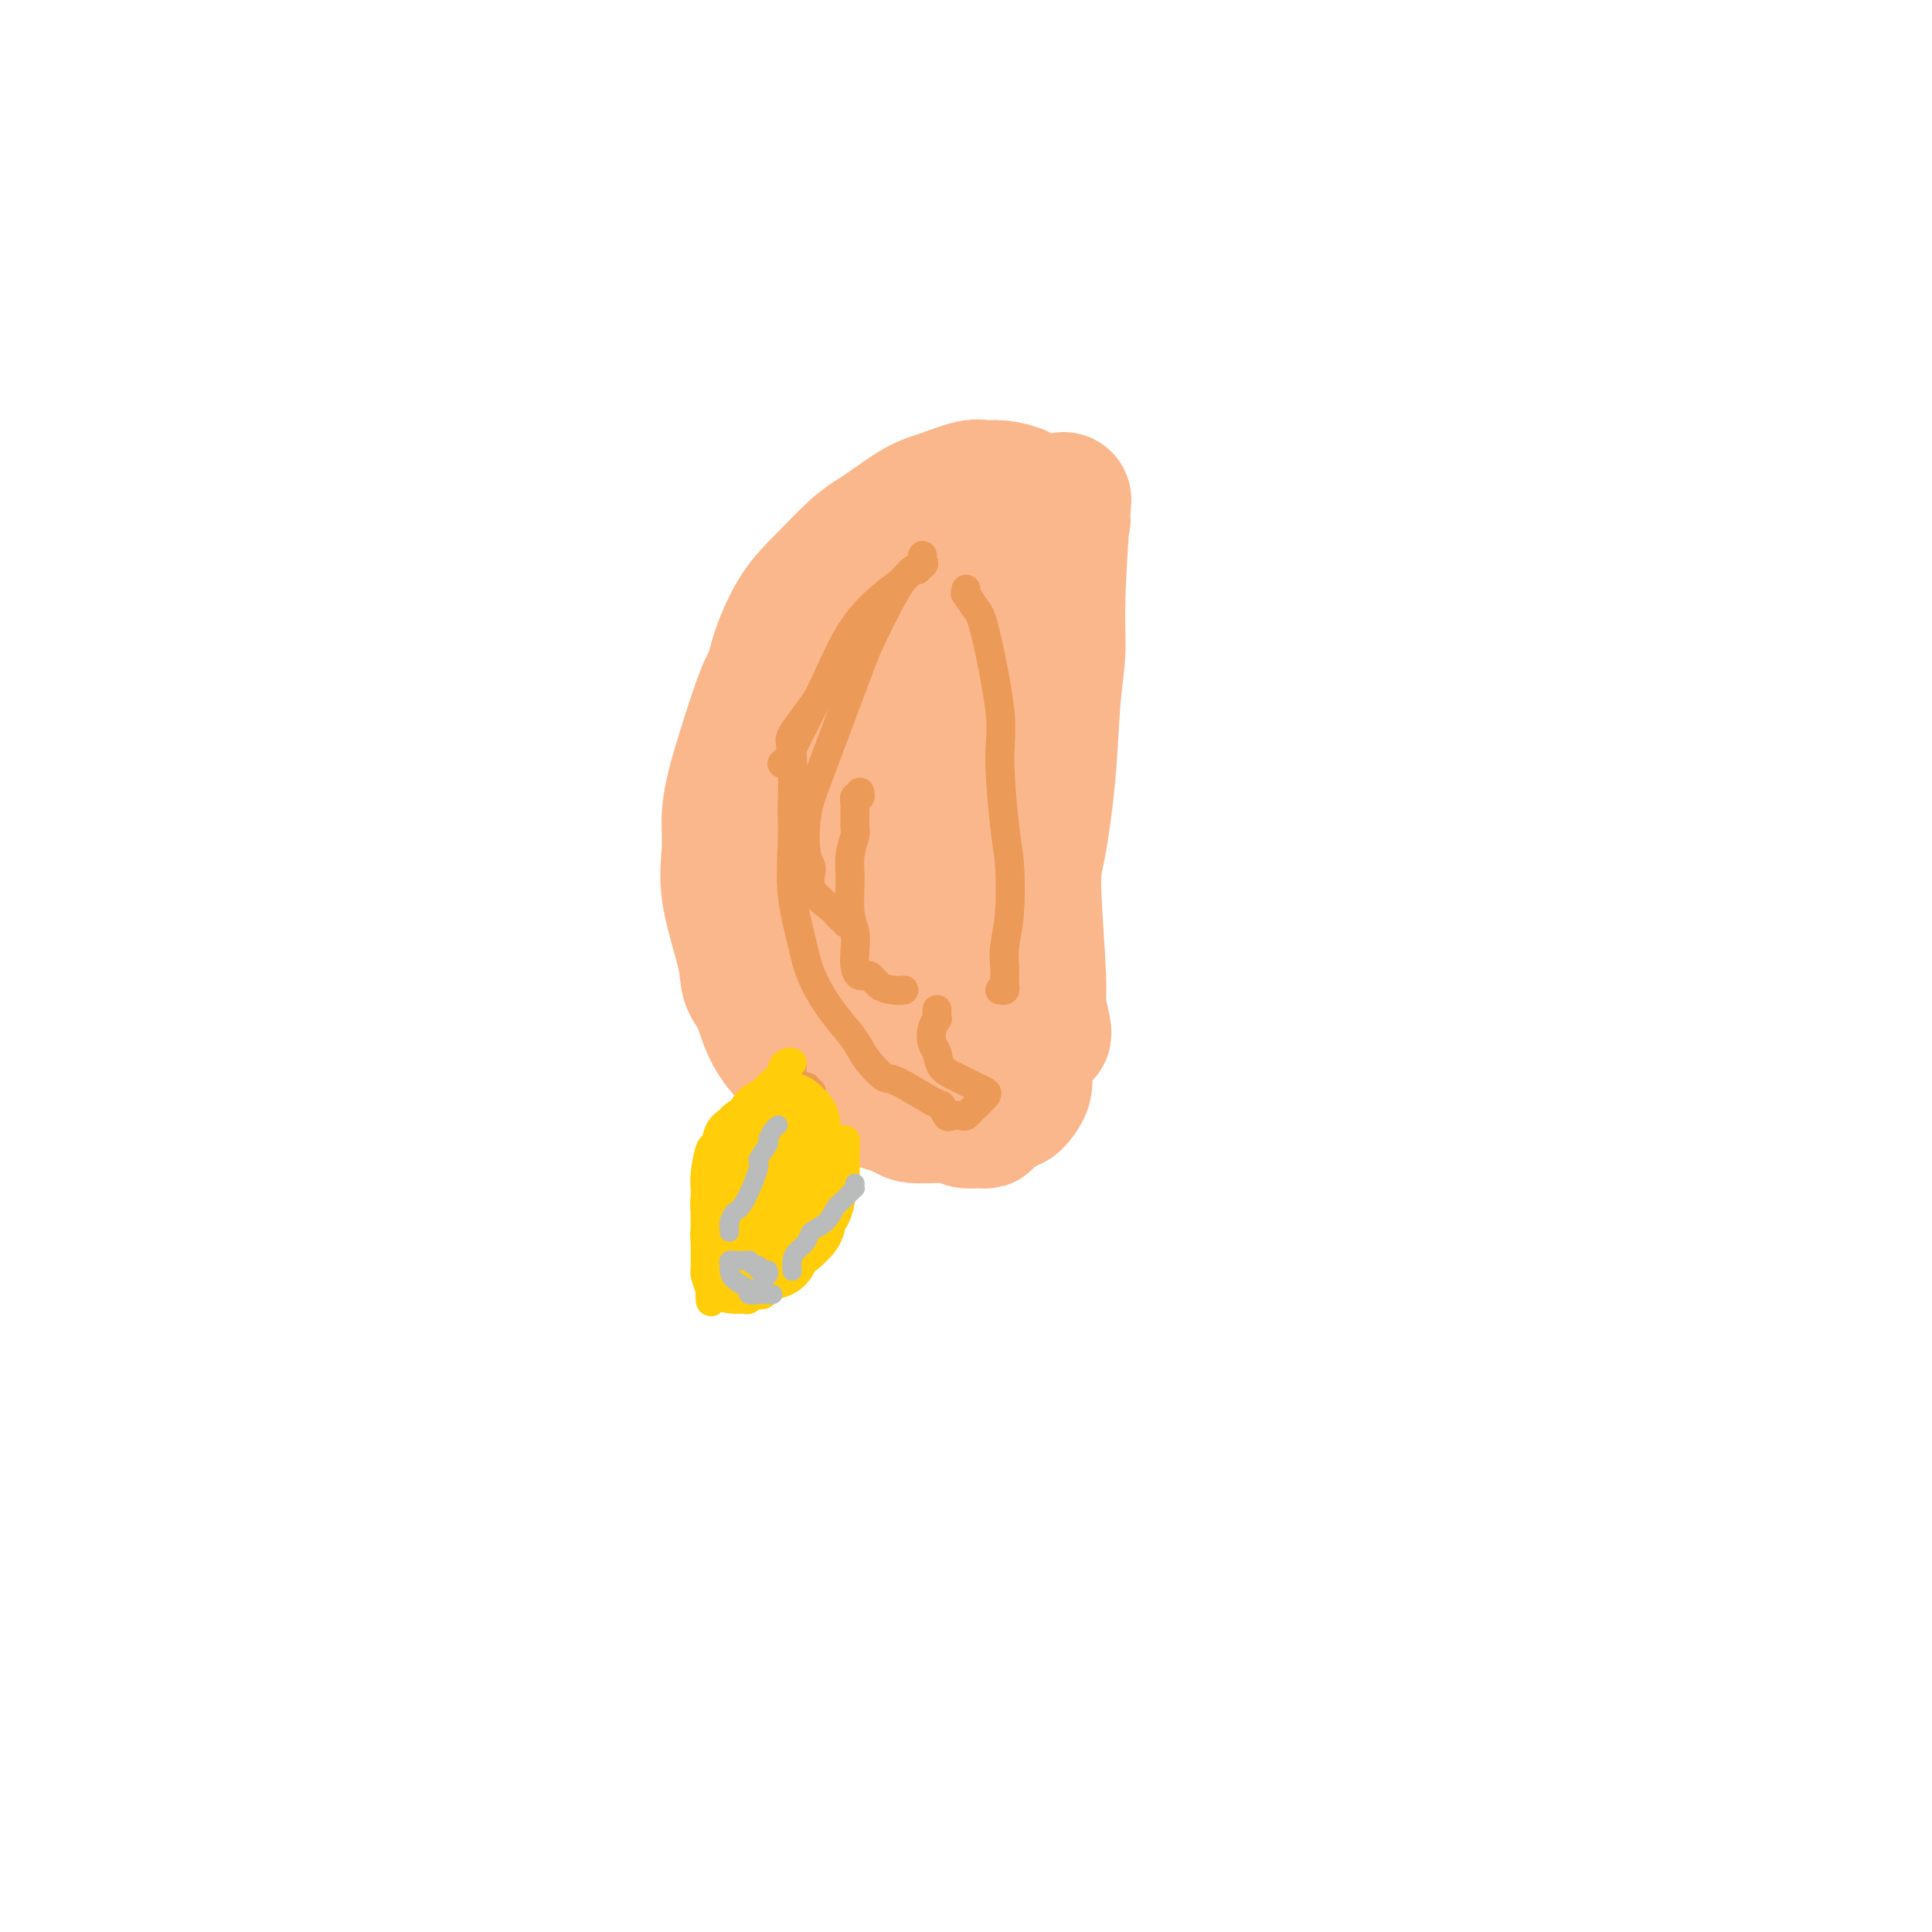 <svg viewBox='0 0 400 400' version='1.1' xmlns='http://www.w3.org/2000/svg' xmlns:xlink='http://www.w3.org/1999/xlink'><g fill='none' stroke='#FBB78C' stroke-width='28' stroke-linecap='round' stroke-linejoin='round'><path d='M209,116c0.358,0.085 0.715,0.169 1,0c0.285,-0.169 0.496,-0.592 1,-1c0.504,-0.408 1.301,-0.801 2,-1c0.699,-0.199 1.301,-0.204 2,0c0.699,0.204 1.494,0.616 2,0c0.506,-0.616 0.724,-2.259 1,-3c0.276,-0.741 0.609,-0.581 1,-1c0.391,-0.419 0.838,-1.418 1,-2c0.162,-0.582 0.039,-0.749 0,-1c-0.039,-0.251 0.007,-0.587 0,-1c-0.007,-0.413 -0.067,-0.903 0,-1c0.067,-0.097 0.263,0.201 0,0c-0.263,-0.201 -0.984,-0.900 -1,-1c-0.016,-0.100 0.672,0.398 1,0c0.328,-0.398 0.296,-1.693 0,2c-0.296,3.693 -0.856,12.375 -1,18c-0.144,5.625 0.128,8.192 0,11c-0.128,2.808 -0.657,5.855 -1,10c-0.343,4.145 -0.499,9.386 -1,15c-0.501,5.614 -1.346,11.599 -2,15c-0.654,3.401 -1.118,4.218 -1,9c0.118,4.782 0.816,13.530 1,18c0.184,4.470 -0.147,4.662 0,6c0.147,1.338 0.770,3.822 1,5c0.230,1.178 0.066,1.051 0,1c-0.066,-0.051 -0.033,-0.025 0,0'/><path d='M214,114c-0.000,0.056 -0.000,0.113 0,0c0.000,-0.113 0.001,-0.395 0,-1c-0.001,-0.605 -0.003,-1.532 0,-2c0.003,-0.468 0.011,-0.479 0,-1c-0.011,-0.521 -0.042,-1.554 0,-2c0.042,-0.446 0.156,-0.305 0,-1c-0.156,-0.695 -0.584,-2.224 -1,-3c-0.416,-0.776 -0.822,-0.798 -1,-1c-0.178,-0.202 -0.130,-0.584 -1,-1c-0.870,-0.416 -2.660,-0.868 -4,-1c-1.340,-0.132 -2.232,0.055 -3,0c-0.768,-0.055 -1.412,-0.352 -3,0c-1.588,0.352 -4.121,1.355 -6,2c-1.879,0.645 -3.106,0.933 -5,2c-1.894,1.067 -4.456,2.913 -6,4c-1.544,1.087 -2.071,1.414 -3,2c-0.929,0.586 -2.262,1.431 -4,3c-1.738,1.569 -3.881,3.861 -6,6c-2.119,2.139 -4.213,4.126 -6,7c-1.787,2.874 -3.266,6.637 -4,9c-0.734,2.363 -0.722,3.326 -1,4c-0.278,0.674 -0.844,1.059 -2,4c-1.156,2.941 -2.901,8.440 -4,12c-1.099,3.560 -1.552,5.182 -2,7c-0.448,1.818 -0.892,3.830 -1,6c-0.108,2.170 0.120,4.496 0,7c-0.120,2.504 -0.589,5.187 0,9c0.589,3.813 2.235,8.757 3,12c0.765,3.243 0.647,4.784 1,6c0.353,1.216 1.176,2.108 2,3'/><path d='M157,206c1.488,4.872 2.206,6.552 3,8c0.794,1.448 1.662,2.663 3,4c1.338,1.337 3.147,2.795 5,4c1.853,1.205 3.752,2.155 5,3c1.248,0.845 1.847,1.584 3,2c1.153,0.416 2.860,0.508 5,1c2.140,0.492 4.713,1.386 6,2c1.287,0.614 1.287,0.950 3,1c1.713,0.050 5.138,-0.187 7,0c1.862,0.187 2.162,0.797 3,1c0.838,0.203 2.214,-0.002 3,0c0.786,0.002 0.981,0.210 1,0c0.019,-0.210 -0.139,-0.840 0,-1c0.139,-0.160 0.576,0.149 1,0c0.424,-0.149 0.835,-0.757 1,-1c0.165,-0.243 0.082,-0.122 0,0'/><path d='M207,132c-0.303,-0.439 -0.607,-0.878 -1,-1c-0.393,-0.122 -0.876,0.072 -1,0c-0.124,-0.072 0.110,-0.411 0,-1c-0.110,-0.589 -0.566,-1.428 -1,-2c-0.434,-0.572 -0.847,-0.879 -1,-1c-0.153,-0.121 -0.048,-0.058 -1,0c-0.952,0.058 -2.963,0.110 -4,0c-1.037,-0.110 -1.102,-0.381 -2,1c-0.898,1.381 -2.629,4.413 -5,9c-2.371,4.587 -5.383,10.729 -7,15c-1.617,4.271 -1.838,6.670 -3,12c-1.162,5.330 -3.264,13.589 -4,18c-0.736,4.411 -0.105,4.973 0,7c0.105,2.027 -0.314,5.518 0,8c0.314,2.482 1.363,3.953 2,5c0.637,1.047 0.862,1.668 2,2c1.138,0.332 3.187,0.373 5,-1c1.813,-1.373 3.389,-4.161 4,-6c0.611,-1.839 0.257,-2.730 2,-8c1.743,-5.270 5.582,-14.919 8,-20c2.418,-5.081 3.413,-5.594 4,-10c0.587,-4.406 0.764,-12.706 1,-17c0.236,-4.294 0.529,-4.583 0,-6c-0.529,-1.417 -1.882,-3.963 -3,-5c-1.118,-1.037 -2.001,-0.565 -3,0c-0.999,0.565 -2.115,1.222 -4,3c-1.885,1.778 -4.541,4.675 -7,11c-2.459,6.325 -4.721,16.077 -6,22c-1.279,5.923 -1.575,8.018 -1,13c0.575,4.982 2.021,12.852 3,17c0.979,4.148 1.489,4.574 2,5'/><path d='M186,202c1.162,6.394 2.067,4.878 3,4c0.933,-0.878 1.893,-1.119 2,-1c0.107,0.119 -0.641,0.597 1,-3c1.641,-3.597 5.670,-11.268 8,-16c2.330,-4.732 2.960,-6.526 4,-11c1.040,-4.474 2.492,-11.627 3,-17c0.508,-5.373 0.074,-8.967 0,-11c-0.074,-2.033 0.211,-2.505 0,-3c-0.211,-0.495 -0.919,-1.011 -2,0c-1.081,1.011 -2.537,3.551 -4,6c-1.463,2.449 -2.935,4.807 -4,11c-1.065,6.193 -1.722,16.223 -2,22c-0.278,5.777 -0.175,7.303 0,10c0.175,2.697 0.422,6.566 1,9c0.578,2.434 1.486,3.432 2,4c0.514,0.568 0.634,0.704 1,0c0.366,-0.704 0.977,-2.248 2,-4c1.023,-1.752 2.459,-3.711 3,-7c0.541,-3.289 0.188,-7.909 0,-11c-0.188,-3.091 -0.211,-4.652 -1,-6c-0.789,-1.348 -2.344,-2.483 -3,-3c-0.656,-0.517 -0.414,-0.415 -1,1c-0.586,1.415 -2.000,4.142 -3,7c-1.000,2.858 -1.587,5.847 -2,12c-0.413,6.153 -0.653,15.471 -1,20c-0.347,4.529 -0.801,4.270 -1,5c-0.199,0.730 -0.142,2.450 0,3c0.142,0.550 0.368,-0.069 1,-3c0.632,-2.931 1.670,-8.174 2,-14c0.330,-5.826 -0.049,-12.236 0,-16c0.049,-3.764 0.524,-4.882 1,-6'/><path d='M196,184c0.816,-6.813 0.857,-4.345 1,-4c0.143,0.345 0.388,-1.435 0,-2c-0.388,-0.565 -1.411,0.083 -2,4c-0.589,3.917 -0.746,11.103 -1,15c-0.254,3.897 -0.605,4.505 -1,6c-0.395,1.495 -0.835,3.879 -1,5c-0.165,1.121 -0.054,0.981 0,1c0.054,0.019 0.053,0.199 0,-1c-0.053,-1.199 -0.158,-3.776 0,-6c0.158,-2.224 0.578,-4.096 1,-6c0.422,-1.904 0.845,-3.839 1,-5c0.155,-1.161 0.041,-1.546 0,-1c-0.041,0.546 -0.011,2.025 0,5c0.011,2.975 0.002,7.447 0,12c-0.002,4.553 0.004,9.189 0,12c-0.004,2.811 -0.017,3.798 0,5c0.017,1.202 0.063,2.618 0,3c-0.063,0.382 -0.235,-0.269 0,-1c0.235,-0.731 0.876,-1.542 1,-3c0.124,-1.458 -0.269,-3.564 0,-5c0.269,-1.436 1.200,-2.201 2,-5c0.800,-2.799 1.468,-7.630 2,-10c0.532,-2.370 0.926,-2.277 1,-3c0.074,-0.723 -0.173,-2.260 0,-3c0.173,-0.740 0.764,-0.683 1,-1c0.236,-0.317 0.116,-1.010 0,-1c-0.116,0.010 -0.227,0.721 0,1c0.227,0.279 0.793,0.126 1,3c0.207,2.874 0.056,8.774 0,12c-0.056,3.226 -0.016,3.779 0,5c0.016,1.221 0.008,3.111 0,5'/><path d='M202,221c0.327,3.891 0.144,1.620 0,1c-0.144,-0.620 -0.249,0.412 0,1c0.249,0.588 0.852,0.731 1,1c0.148,0.269 -0.157,0.664 0,1c0.157,0.336 0.778,0.612 1,1c0.222,0.388 0.045,0.889 0,1c-0.045,0.111 0.044,-0.167 0,0c-0.044,0.167 -0.219,0.780 0,1c0.219,0.220 0.833,0.046 1,0c0.167,-0.046 -0.114,0.037 0,0c0.114,-0.037 0.622,-0.193 1,0c0.378,0.193 0.625,0.733 1,1c0.375,0.267 0.879,0.259 1,0c0.121,-0.259 -0.139,-0.769 0,-1c0.139,-0.231 0.678,-0.184 1,0c0.322,0.184 0.426,0.506 1,0c0.574,-0.506 1.618,-1.838 2,-3c0.382,-1.162 0.102,-2.153 0,-3c-0.102,-0.847 -0.027,-1.552 0,-2c0.027,-0.448 0.007,-0.641 0,-2c-0.007,-1.359 -0.002,-3.884 0,-7c0.002,-3.116 -0.000,-6.822 0,-9c0.000,-2.178 0.003,-2.826 0,-6c-0.003,-3.174 -0.012,-8.873 0,-12c0.012,-3.127 0.045,-3.680 0,-6c-0.045,-2.320 -0.167,-6.405 0,-11c0.167,-4.595 0.622,-9.699 1,-13c0.378,-3.301 0.679,-4.800 1,-7c0.321,-2.200 0.660,-5.100 1,-8'/><path d='M215,139c0.280,-13.889 -0.519,-5.613 -1,-3c-0.481,2.613 -0.643,-0.438 -1,-2c-0.357,-1.562 -0.909,-1.637 -1,-2c-0.091,-0.363 0.280,-1.015 -1,0c-1.280,1.015 -4.210,3.697 -7,7c-2.790,3.303 -5.438,7.229 -7,10c-1.562,2.771 -2.036,4.388 -3,9c-0.964,4.612 -2.417,12.219 -3,16c-0.583,3.781 -0.297,3.734 -1,6c-0.703,2.266 -2.396,6.843 -3,9c-0.604,2.157 -0.121,1.895 0,2c0.121,0.105 -0.122,0.578 0,1c0.122,0.422 0.607,0.792 1,1c0.393,0.208 0.692,0.252 1,-1c0.308,-1.252 0.624,-3.800 1,-7c0.376,-3.200 0.812,-7.052 1,-10c0.188,-2.948 0.127,-4.992 0,-9c-0.127,-4.008 -0.320,-9.978 0,-13c0.320,-3.022 1.153,-3.094 0,-4c-1.153,-0.906 -4.290,-2.645 -6,-3c-1.710,-0.355 -1.991,0.674 -3,2c-1.009,1.326 -2.747,2.950 -5,7c-2.253,4.050 -5.023,10.527 -7,16c-1.977,5.473 -3.161,9.942 -4,14c-0.839,4.058 -1.333,7.706 -1,10c0.333,2.294 1.493,3.233 2,4c0.507,0.767 0.362,1.363 1,2c0.638,0.637 2.057,1.315 3,0c0.943,-1.315 1.408,-4.623 2,-7c0.592,-2.377 1.312,-3.822 2,-7c0.688,-3.178 1.344,-8.089 2,-13'/><path d='M177,174c0.928,-4.901 0.249,-3.653 0,-4c-0.249,-0.347 -0.067,-2.289 0,-3c0.067,-0.711 0.018,-0.191 0,0c-0.018,0.191 -0.005,0.055 0,0c0.005,-0.055 0.003,-0.027 0,0'/></g>
<g fill='none' stroke='#EC9A57' stroke-width='6' stroke-linecap='round' stroke-linejoin='round'><path d='M191,115c-0.076,0.318 -0.152,0.636 0,1c0.152,0.364 0.532,0.774 0,1c-0.532,0.226 -1.976,0.267 -4,3c-2.024,2.733 -4.626,8.159 -6,11c-1.374,2.841 -1.518,3.097 -3,7c-1.482,3.903 -4.301,11.453 -6,16c-1.699,4.547 -2.277,6.091 -3,8c-0.723,1.909 -1.591,4.183 -2,7c-0.409,2.817 -0.360,6.179 0,8c0.360,1.821 1.032,2.103 1,3c-0.032,0.897 -0.768,2.409 0,4c0.768,1.591 3.041,3.262 4,4c0.959,0.738 0.604,0.545 1,1c0.396,0.455 1.542,1.559 2,2c0.458,0.441 0.229,0.221 0,0'/><path d='M178,164c0.114,0.453 0.228,0.907 0,1c-0.228,0.093 -0.797,-0.174 -1,0c-0.203,0.174 -0.040,0.787 0,2c0.040,1.213 -0.043,3.024 0,4c0.043,0.976 0.211,1.117 0,2c-0.211,0.883 -0.803,2.508 -1,4c-0.197,1.492 -0.001,2.850 0,5c0.001,2.150 -0.194,5.092 0,7c0.194,1.908 0.776,2.783 1,4c0.224,1.217 0.089,2.778 0,4c-0.089,1.222 -0.134,2.107 0,3c0.134,0.893 0.446,1.794 1,2c0.554,0.206 1.350,-0.285 2,0c0.650,0.285 1.154,1.344 2,2c0.846,0.656 2.036,0.907 3,1c0.964,0.093 1.704,0.026 2,0c0.296,-0.026 0.148,-0.013 0,0'/><path d='M200,123c-0.014,-0.558 -0.027,-1.115 0,-1c0.027,0.115 0.096,0.904 0,1c-0.096,0.096 -0.356,-0.500 0,0c0.356,0.500 1.328,2.097 2,3c0.672,0.903 1.045,1.114 2,5c0.955,3.886 2.491,11.447 3,16c0.509,4.553 -0.011,6.097 0,10c0.011,3.903 0.553,10.166 1,14c0.447,3.834 0.799,5.240 1,8c0.201,2.760 0.250,6.876 0,10c-0.250,3.124 -0.798,5.258 -1,7c-0.202,1.742 -0.058,3.094 0,4c0.058,0.906 0.029,1.367 0,2c-0.029,0.633 -0.059,1.438 0,2c0.059,0.562 0.208,0.882 0,1c-0.208,0.118 -0.774,0.034 -1,0c-0.226,-0.034 -0.113,-0.017 0,0'/><path d='M194,209c0.008,0.299 0.015,0.598 0,1c-0.015,0.402 -0.053,0.908 0,1c0.053,0.092 0.197,-0.229 0,0c-0.197,0.229 -0.737,1.006 -1,2c-0.263,0.994 -0.250,2.203 0,3c0.250,0.797 0.738,1.183 1,2c0.262,0.817 0.298,2.064 1,3c0.702,0.936 2.071,1.559 3,2c0.929,0.441 1.419,0.699 2,1c0.581,0.301 1.253,0.644 2,1c0.747,0.356 1.570,0.726 2,1c0.430,0.274 0.467,0.452 0,1c-0.467,0.548 -1.438,1.467 -2,2c-0.562,0.533 -0.714,0.681 -1,1c-0.286,0.319 -0.707,0.810 -1,1c-0.293,0.190 -0.458,0.079 -1,0c-0.542,-0.079 -1.462,-0.127 -2,0c-0.538,0.127 -0.695,0.429 -1,0c-0.305,-0.429 -0.757,-1.588 -1,-2c-0.243,-0.412 -0.278,-0.077 -2,-1c-1.722,-0.923 -5.131,-3.102 -7,-4c-1.869,-0.898 -2.197,-0.513 -3,-1c-0.803,-0.487 -2.081,-1.847 -3,-3c-0.919,-1.153 -1.477,-2.099 -2,-3c-0.523,-0.901 -1.009,-1.755 -2,-3c-0.991,-1.245 -2.486,-2.880 -4,-5c-1.514,-2.120 -3.047,-4.726 -4,-7c-0.953,-2.274 -1.328,-4.218 -2,-7c-0.672,-2.782 -1.643,-6.403 -2,-10c-0.357,-3.597 -0.102,-7.171 0,-10c0.102,-2.829 0.051,-4.915 0,-7'/><path d='M164,168c0.065,-5.192 0.227,-9.671 0,-12c-0.227,-2.329 -0.842,-2.509 0,-4c0.842,-1.491 3.140,-4.295 5,-7c1.860,-2.705 3.282,-5.313 4,-7c0.718,-1.687 0.732,-2.454 1,-3c0.268,-0.546 0.791,-0.870 1,-1c0.209,-0.130 0.105,-0.065 0,0'/><path d='M162,158c-0.101,0.089 -0.202,0.178 0,0c0.202,-0.178 0.705,-0.622 1,-1c0.295,-0.378 0.380,-0.691 1,-2c0.620,-1.309 1.773,-3.614 3,-6c1.227,-2.386 2.528,-4.853 4,-8c1.472,-3.147 3.116,-6.973 5,-10c1.884,-3.027 4.008,-5.256 6,-7c1.992,-1.744 3.854,-3.004 5,-4c1.146,-0.996 1.578,-1.730 2,-2c0.422,-0.270 0.835,-0.077 1,0c0.165,0.077 0.083,0.039 0,0'/><path d='M164,221c-0.000,0.192 -0.001,0.384 0,1c0.001,0.616 0.003,1.657 0,2c-0.003,0.343 -0.011,-0.013 0,0c0.011,0.013 0.042,0.393 0,1c-0.042,0.607 -0.156,1.441 0,2c0.156,0.559 0.581,0.845 1,1c0.419,0.155 0.830,0.180 1,0c0.170,-0.180 0.097,-0.566 0,-1c-0.097,-0.434 -0.218,-0.915 0,-1c0.218,-0.085 0.777,0.226 1,0c0.223,-0.226 0.111,-0.988 0,-1c-0.111,-0.012 -0.222,0.728 0,1c0.222,0.272 0.778,0.078 1,0c0.222,-0.078 0.111,-0.039 0,0'/></g>
<g fill='none' stroke='#FFCD0A' stroke-width='6' stroke-linecap='round' stroke-linejoin='round'><path d='M164,220c-0.299,-0.094 -0.598,-0.187 -1,0c-0.402,0.187 -0.907,0.655 -1,1c-0.093,0.345 0.227,0.569 0,1c-0.227,0.431 -1.001,1.071 -2,2c-0.999,0.929 -2.222,2.148 -3,3c-0.778,0.852 -1.112,1.336 -2,2c-0.888,0.664 -2.332,1.508 -3,2c-0.668,0.492 -0.561,0.631 -1,1c-0.439,0.369 -1.424,0.967 -2,2c-0.576,1.033 -0.743,2.500 -1,3c-0.257,0.500 -0.605,0.033 -1,1c-0.395,0.967 -0.838,3.369 -1,5c-0.162,1.631 -0.043,2.490 0,3c0.043,0.510 0.012,0.669 0,2c-0.012,1.331 -0.003,3.832 0,5c0.003,1.168 0.001,1.002 0,2c-0.001,0.998 -0.001,3.159 0,4c0.001,0.841 0.003,0.364 0,1c-0.003,0.636 -0.011,2.387 0,3c0.011,0.613 0.041,0.088 0,0c-0.041,-0.088 -0.155,0.261 0,1c0.155,0.739 0.577,1.870 1,3'/><path d='M147,267c-0.103,5.061 0.641,1.213 1,0c0.359,-1.213 0.334,0.207 1,1c0.666,0.793 2.024,0.958 3,1c0.976,0.042 1.571,-0.041 2,0c0.429,0.041 0.692,0.204 1,0c0.308,-0.204 0.660,-0.774 1,-1c0.340,-0.226 0.668,-0.106 1,0c0.332,0.106 0.668,0.199 1,0c0.332,-0.199 0.659,-0.690 1,-1c0.341,-0.310 0.697,-0.438 1,-1c0.303,-0.562 0.552,-1.559 1,-2c0.448,-0.441 1.093,-0.327 2,-1c0.907,-0.673 2.074,-2.133 3,-3c0.926,-0.867 1.610,-1.142 2,-2c0.390,-0.858 0.485,-2.300 1,-3c0.515,-0.700 1.448,-0.659 2,-1c0.552,-0.341 0.722,-1.064 1,-2c0.278,-0.936 0.663,-2.086 1,-3c0.337,-0.914 0.626,-1.593 1,-2c0.374,-0.407 0.832,-0.543 1,-1c0.168,-0.457 0.045,-1.234 0,-2c-0.045,-0.766 -0.012,-1.519 0,-2c0.012,-0.481 0.003,-0.688 0,-1c-0.003,-0.312 -0.001,-0.729 0,-1c0.001,-0.271 0.000,-0.396 0,-1c-0.000,-0.604 -0.000,-1.688 0,-2c0.000,-0.312 0.000,0.147 0,0c-0.000,-0.147 -0.000,-0.899 0,-1c0.000,-0.101 0.000,0.450 0,1'/><path d='M175,237c-0.167,-1.393 -0.583,-0.375 -1,0c-0.417,0.375 -0.833,0.107 -1,0c-0.167,-0.107 -0.083,-0.054 0,0'/></g>
<g fill='none' stroke='#FFCD0A' stroke-width='20' stroke-linecap='round' stroke-linejoin='round'><path d='M164,233c-0.458,0.105 -0.915,0.210 -1,0c-0.085,-0.210 0.203,-0.735 0,-1c-0.203,-0.265 -0.897,-0.268 -1,0c-0.103,0.268 0.386,0.809 0,1c-0.386,0.191 -1.647,0.032 -2,0c-0.353,-0.032 0.203,0.061 0,1c-0.203,0.939 -1.164,2.723 -2,4c-0.836,1.277 -1.548,2.048 -2,3c-0.452,0.952 -0.643,2.086 -1,3c-0.357,0.914 -0.880,1.609 -1,2c-0.120,0.391 0.164,0.480 0,1c-0.164,0.520 -0.777,1.472 -1,2c-0.223,0.528 -0.056,0.631 0,1c0.056,0.369 -0.000,1.003 0,2c0.000,0.997 0.057,2.358 0,3c-0.057,0.642 -0.227,0.564 0,1c0.227,0.436 0.852,1.385 1,2c0.148,0.615 -0.182,0.897 0,1c0.182,0.103 0.875,0.028 1,0c0.125,-0.028 -0.316,-0.011 0,0c0.316,0.011 1.391,0.014 2,0c0.609,-0.014 0.751,-0.045 1,0c0.249,0.045 0.606,0.166 1,0c0.394,-0.166 0.827,-0.619 1,-1c0.173,-0.381 0.087,-0.691 0,-1'/><path d='M160,257c1.106,-0.603 0.870,-1.611 1,-2c0.130,-0.389 0.627,-0.160 1,0c0.373,0.160 0.622,0.250 1,0c0.378,-0.250 0.885,-0.841 1,-1c0.115,-0.159 -0.163,0.113 0,0c0.163,-0.113 0.765,-0.611 1,-1c0.235,-0.389 0.101,-0.671 0,-1c-0.101,-0.329 -0.171,-0.707 0,-1c0.171,-0.293 0.582,-0.502 1,-1c0.418,-0.498 0.844,-1.285 1,-2c0.156,-0.715 0.043,-1.358 0,-2c-0.043,-0.642 -0.014,-1.284 0,-2c0.014,-0.716 0.014,-1.506 0,-2c-0.014,-0.494 -0.041,-0.691 0,-1c0.041,-0.309 0.151,-0.728 0,-1c-0.151,-0.272 -0.561,-0.395 -1,-1c-0.439,-0.605 -0.905,-1.691 -1,-2c-0.095,-0.309 0.181,0.160 0,0c-0.181,-0.160 -0.821,-0.949 -1,-1c-0.179,-0.051 0.102,0.634 0,1c-0.102,0.366 -0.587,0.411 -1,1c-0.413,0.589 -0.752,1.720 -1,3c-0.248,1.280 -0.403,2.708 -1,5c-0.597,2.292 -1.634,5.450 -2,7c-0.366,1.550 -0.060,1.494 0,2c0.060,0.506 -0.126,1.573 0,2c0.126,0.427 0.563,0.213 1,0'/><path d='M160,257c-0.667,3.500 -0.333,1.750 0,0'/></g>
<g fill='none' stroke='#BABBBB' stroke-width='4' stroke-linecap='round' stroke-linejoin='round'><path d='M161,233c0.078,-0.054 0.156,-0.109 0,0c-0.156,0.109 -0.547,0.380 -1,1c-0.453,0.620 -0.968,1.588 -1,2c-0.032,0.412 0.419,0.266 0,1c-0.419,0.734 -1.710,2.347 -2,3c-0.290,0.653 0.420,0.346 0,2c-0.420,1.654 -1.969,5.270 -3,7c-1.031,1.730 -1.544,1.574 -2,2c-0.456,0.426 -0.854,1.435 -1,2c-0.146,0.565 -0.039,0.688 0,1c0.039,0.312 0.011,0.815 0,1c-0.011,0.185 -0.003,0.053 0,0c0.003,-0.053 0.002,-0.026 0,0'/><path d='M177,245c-0.016,0.437 -0.031,0.875 0,1c0.031,0.125 0.109,-0.062 0,0c-0.109,0.062 -0.404,0.373 -1,1c-0.596,0.627 -1.493,1.571 -2,2c-0.507,0.429 -0.626,0.341 -1,1c-0.374,0.659 -1.004,2.063 -2,3c-0.996,0.937 -2.358,1.407 -3,2c-0.642,0.593 -0.564,1.308 -1,2c-0.436,0.692 -1.385,1.362 -2,2c-0.615,0.638 -0.897,1.243 -1,2c-0.103,0.757 -0.028,1.665 0,2c0.028,0.335 0.008,0.096 0,0c-0.008,-0.096 -0.004,-0.048 0,0'/><path d='M158,266c-0.107,-0.339 -0.215,-0.678 0,-1c0.215,-0.322 0.752,-0.626 1,-1c0.248,-0.374 0.207,-0.817 0,-1c-0.207,-0.183 -0.582,-0.105 -1,0c-0.418,0.105 -0.881,0.238 -1,0c-0.119,-0.238 0.105,-0.849 0,-1c-0.105,-0.151 -0.539,0.156 -1,0c-0.461,-0.156 -0.951,-0.775 -1,-1c-0.049,-0.225 0.341,-0.057 0,0c-0.341,0.057 -1.412,0.003 -2,0c-0.588,-0.003 -0.693,0.043 -1,0c-0.307,-0.043 -0.817,-0.177 -1,0c-0.183,0.177 -0.041,0.664 0,1c0.041,0.336 -0.021,0.521 0,1c0.021,0.479 0.124,1.253 1,2c0.876,0.747 2.525,1.468 3,2c0.475,0.532 -0.223,0.875 0,1c0.223,0.125 1.366,0.034 2,0c0.634,-0.034 0.757,-0.009 1,0c0.243,0.009 0.604,0.002 1,0c0.396,-0.002 0.827,-0.001 1,0c0.173,0.001 0.086,0.000 0,0'/></g>
</svg>